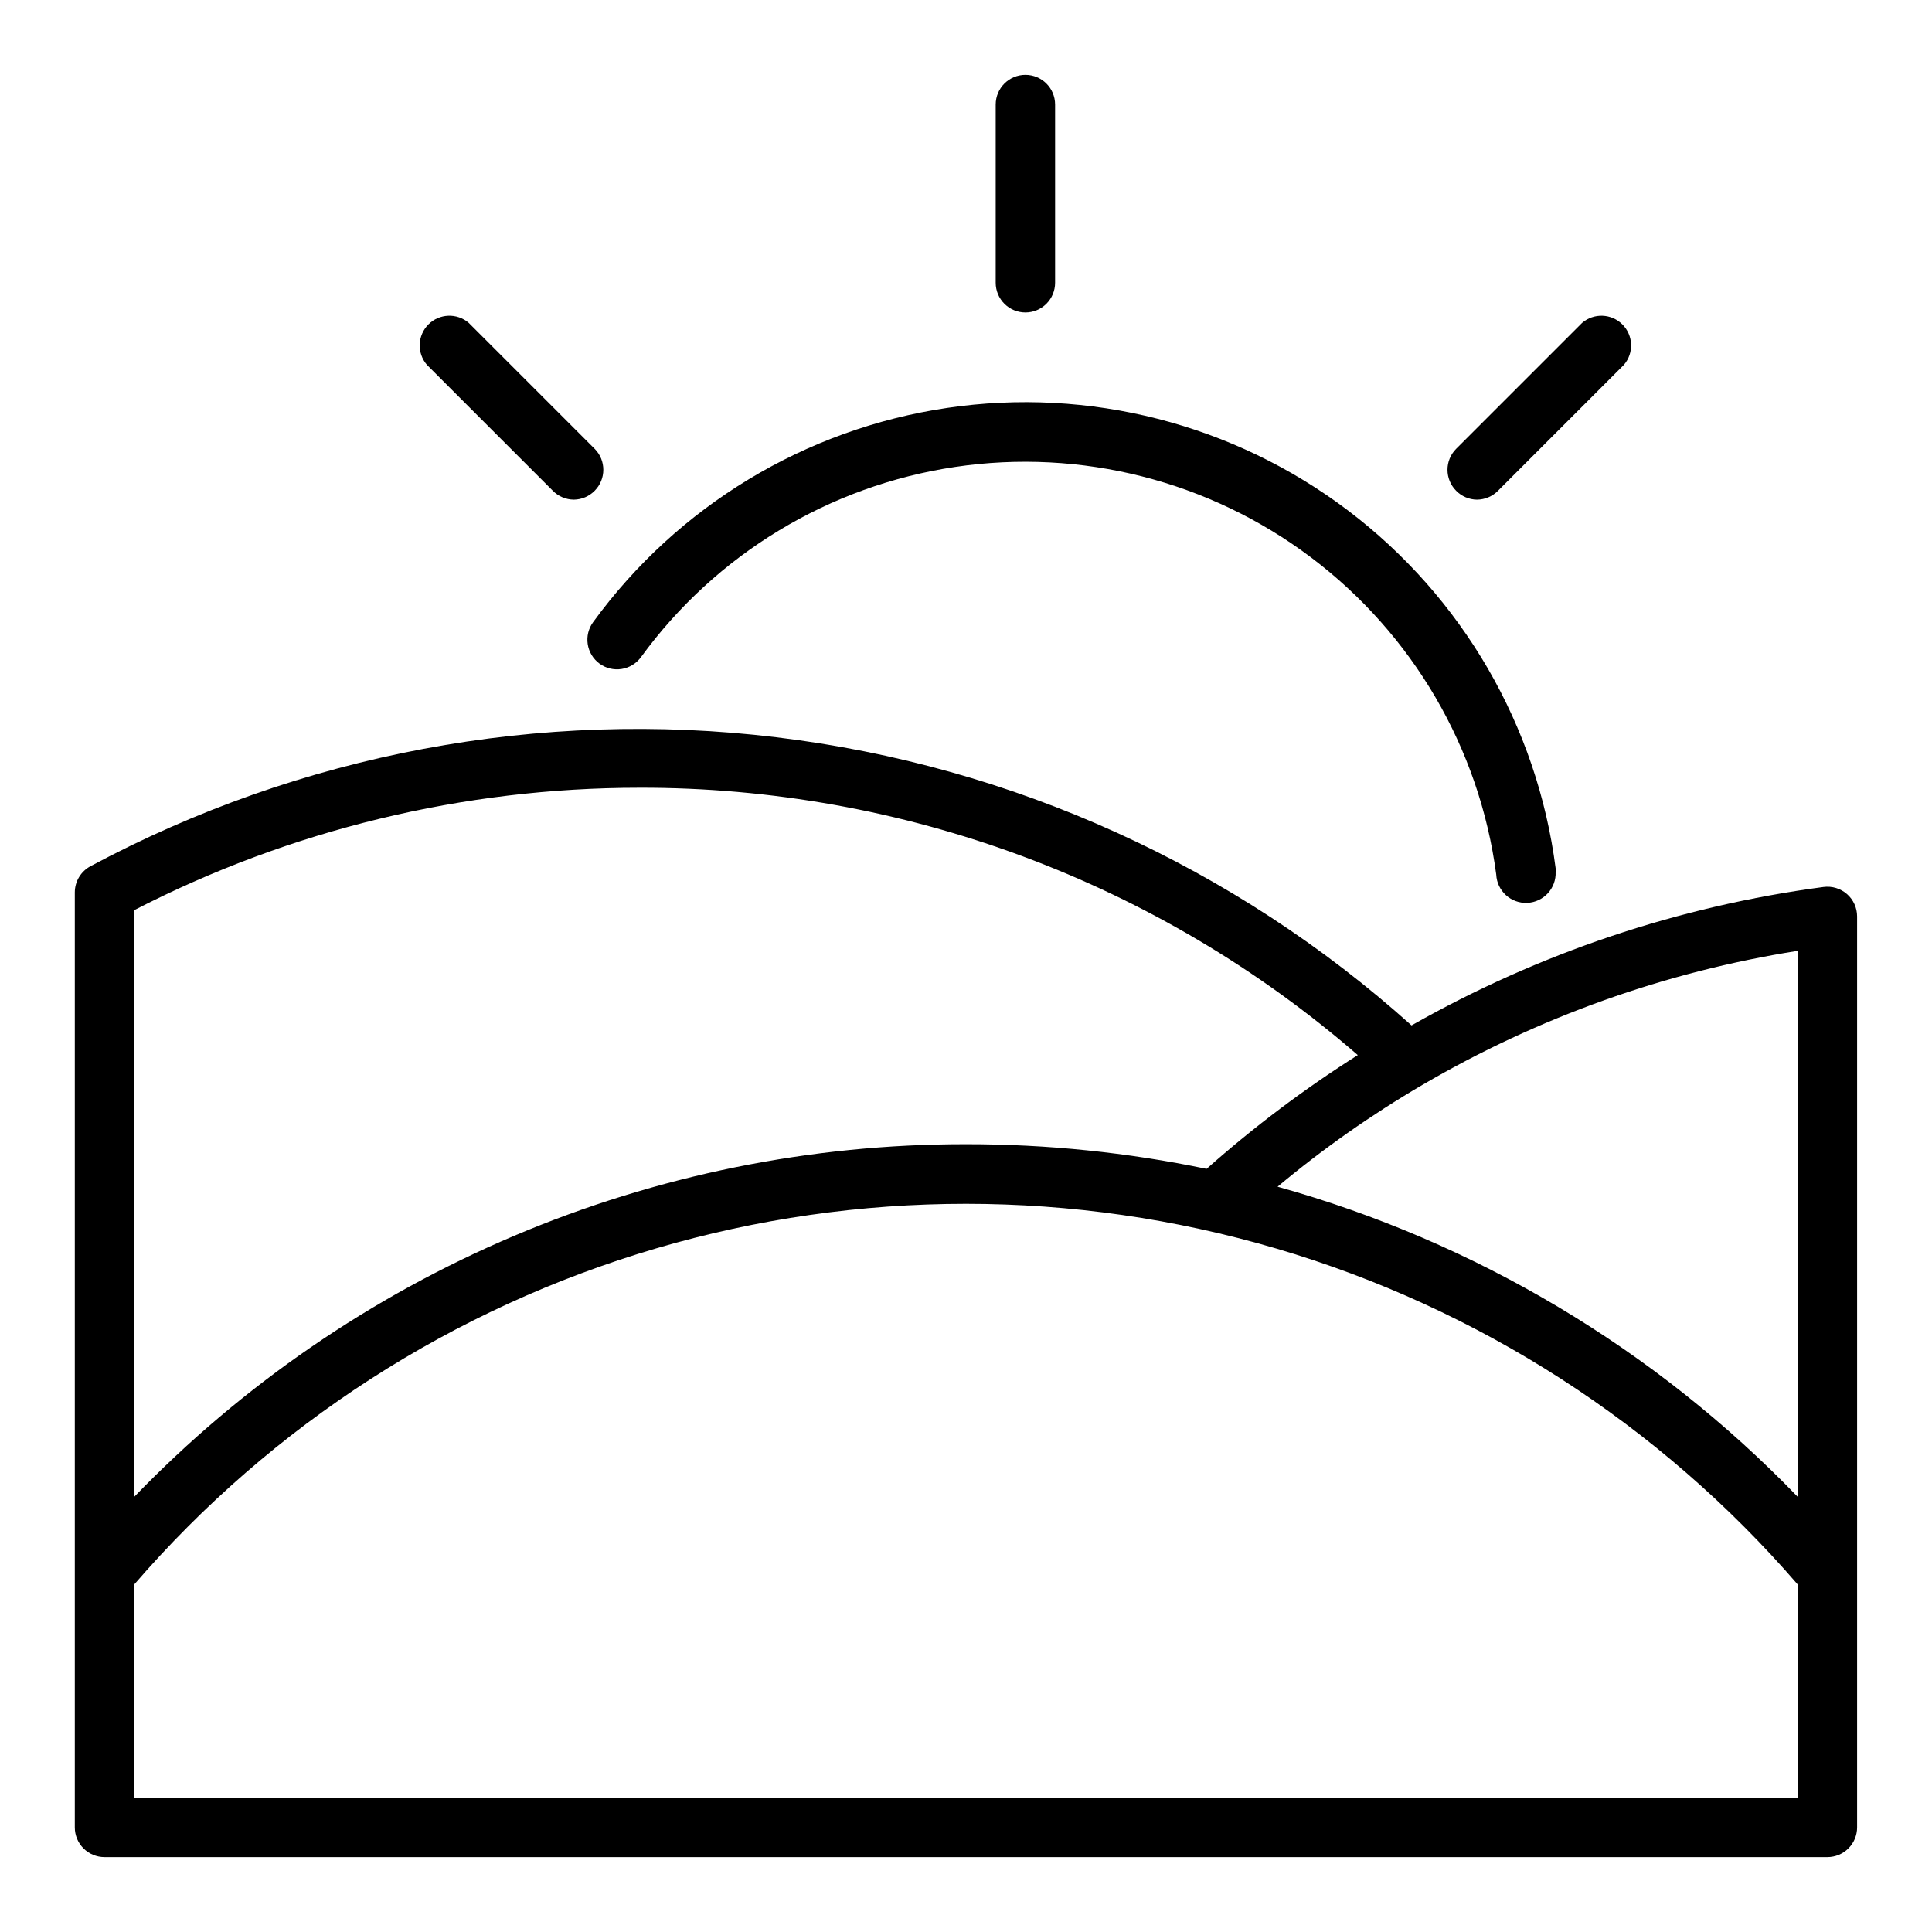 <?xml version="1.0" encoding="UTF-8"?>
<!-- Uploaded to: ICON Repo, www.iconrepo.com, Generator: ICON Repo Mixer Tools -->
<svg fill="#000000" width="800px" height="800px" version="1.1" viewBox="144 144 512 512" xmlns="http://www.w3.org/2000/svg">
 <g>
  <path d="m633.48 380.95c-1.707-1.496-3.973-2.188-6.219-1.891-38.418 5.09-75.492 17.547-109.19 36.684-46.945-42.152-105.73-68.816-168.37-76.363-62.641-7.551-126.08 4.379-181.7 34.168-2.562 1.367-4.168 4.027-4.176 6.93v247.81c0 2.086 0.832 4.09 2.309 5.566 1.477 1.473 3.477 2.305 5.566 2.305h456.58c2.086 0 4.09-0.832 5.566-2.305 1.473-1.477 2.305-3.481 2.305-5.566v-241.44c-0.004-2.262-0.98-4.41-2.676-5.902zm-13.07 159.72c-37.809-39.176-85.395-67.547-137.84-82.184 12.031-10.055 24.883-19.086 38.418-27 30.645-17.914 64.363-29.957 99.422-35.504zm-307.01-187.91c69.949-0.16 137.59 25.004 190.43 70.848-14.148 8.953-27.551 19.035-40.07 30.152-20.973-4.359-42.34-6.547-63.762-6.535-41.137-0.035-81.855 8.223-119.73 24.273-37.871 16.055-72.117 39.582-100.69 69.168v-155.47c41.391-21.309 87.27-32.426 133.82-32.434zm307.01 267.65h-440.83v-56.52c36.566-42.332 84.551-73.238 138.21-89.027 53.664-15.785 110.74-15.785 164.4 0 53.664 15.789 101.65 46.695 138.21 89.027z"/>
  <path d="m302.86 319.86c1.688 1.238 3.801 1.75 5.867 1.426 2.07-0.324 3.922-1.461 5.152-3.156 19.879-27.27 49.871-45.422 83.25-50.387 33.379-4.961 67.355 3.676 94.309 23.98 26.957 20.305 44.637 50.578 49.078 84.031 0.195 4.348 3.879 7.711 8.227 7.516 4.348-0.195 7.711-3.879 7.516-8.227 0.039-0.312 0.039-0.629 0-0.945-4.879-37.711-24.707-71.879-55.031-94.82-30.324-22.941-68.594-32.734-106.21-27.176-37.617 5.559-71.422 26.004-93.812 56.738-1.242 1.68-1.77 3.785-1.457 5.856 0.309 2.066 1.43 3.926 3.113 5.164z"/>
  <path d="m415.74 226.81c2.09 0 4.09-0.828 5.566-2.305 1.477-1.477 2.305-3.477 2.305-5.566v-47.23c0-4.348-3.523-7.875-7.871-7.875-4.348 0-7.871 3.527-7.871 7.875v47.23c0 2.09 0.828 4.09 2.305 5.566 1.477 1.477 3.481 2.305 5.566 2.305z"/>
  <path d="m535.4 276.41c2.102-0.008 4.117-0.859 5.59-2.359l33.379-33.379h-0.004c2.676-3.121 2.496-7.777-0.414-10.688-2.906-2.906-7.562-3.086-10.684-0.41l-33.379 33.375c-3.051 3.07-3.051 8.031 0 11.102 1.453 1.484 3.434 2.332 5.512 2.359z"/>
  <path d="m290.5 274.05c1.473 1.5 3.484 2.352 5.586 2.359 2.078-0.027 4.059-0.875 5.512-2.359 3.051-3.07 3.051-8.031 0-11.102l-33.379-33.379 0.004 0.004c-3.125-2.676-7.781-2.496-10.688 0.41-2.91 2.91-3.09 7.566-0.414 10.688z"/>
 </g>
</svg>
